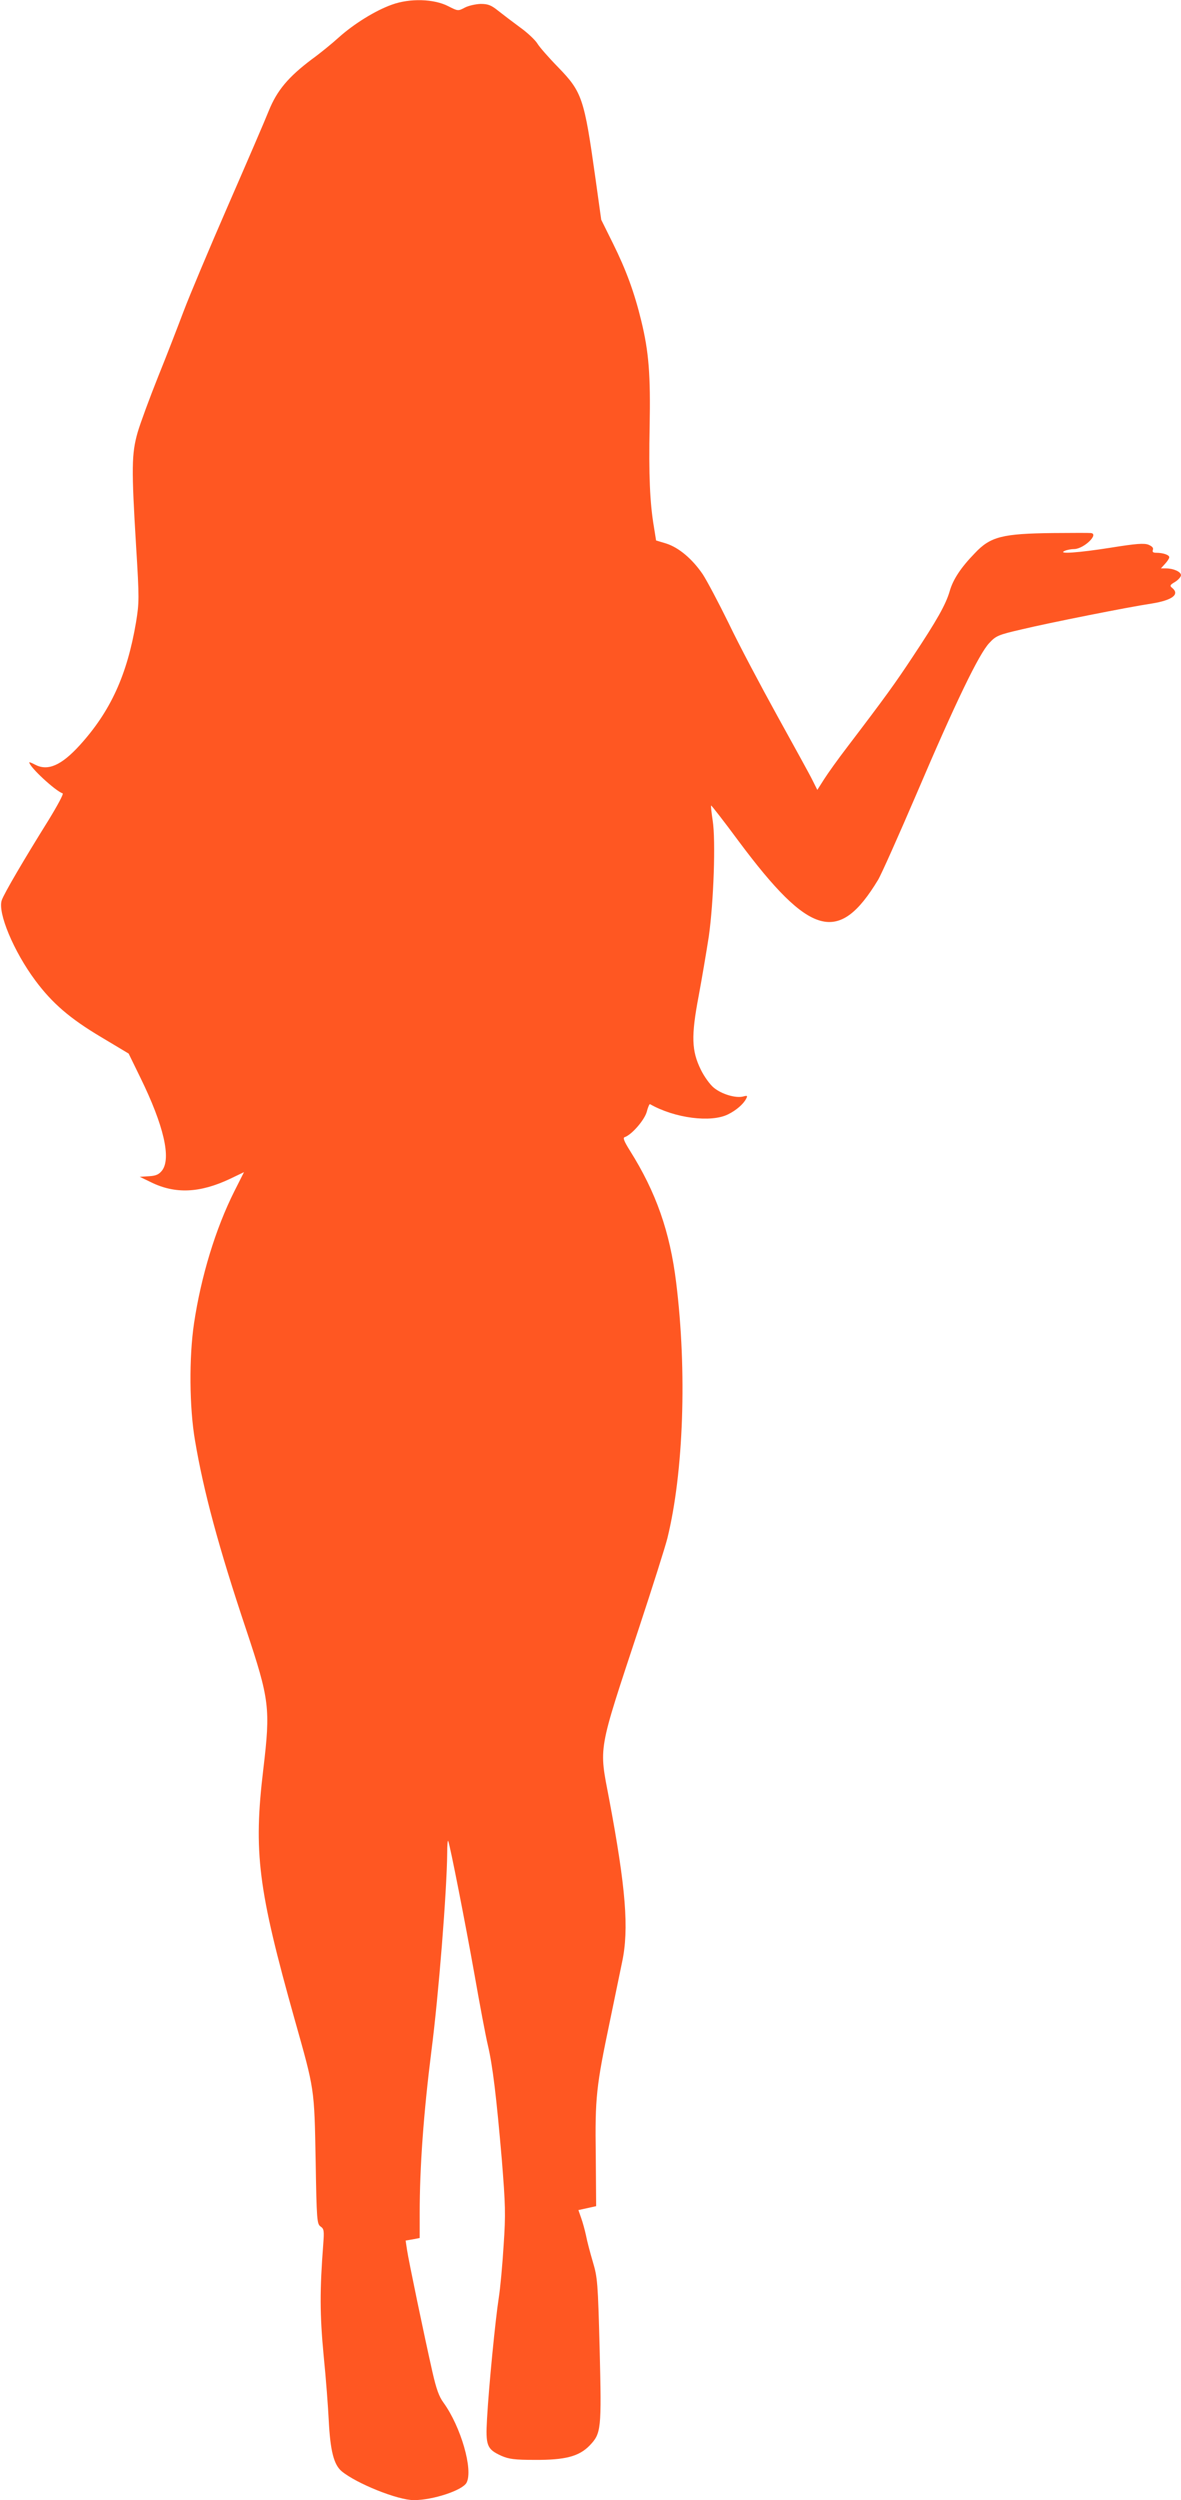<?xml version="1.0" standalone="no"?>
<!DOCTYPE svg PUBLIC "-//W3C//DTD SVG 20010904//EN"
 "http://www.w3.org/TR/2001/REC-SVG-20010904/DTD/svg10.dtd">
<svg version="1.0" xmlns="http://www.w3.org/2000/svg"
 width="605pt" height="1280pt" viewBox="0 0 605 1280"
 preserveAspectRatio="xMidYMid meet">
<g transform="translate(0,1280) scale(0.1,-0.1)"
fill="#ff5722" stroke="none">
<path d="M2007 12776 c-84 -30 -194 -98 -272 -168 -33 -30 -94 -80 -137 -111
-121 -91 -179 -160 -221 -264 -19 -48 -114 -268 -210 -488 -96 -220 -197 -461
-225 -535 -28 -74 -86 -225 -131 -336 -44 -110 -92 -240 -106 -288 -31 -109
-32 -182 -8 -579 17 -275 16 -292 0 -392 -46 -272 -131 -457 -289 -631 -94
-103 -163 -133 -228 -99 -17 9 -30 14 -30 12 0 -23 133 -146 171 -159 6 -2
-27 -63 -73 -138 -123 -197 -227 -374 -239 -409 -22 -63 61 -262 172 -411 87
-117 178 -195 336 -289 l142 -85 61 -125 c119 -243 158 -412 110 -474 -16 -20
-31 -27 -67 -29 l-47 -3 58 -28 c124 -61 250 -55 403 17 l73 35 -49 -97 c-97
-193 -171 -437 -207 -677 -26 -175 -24 -431 5 -600 44 -261 121 -547 262 -968
120 -360 125 -402 88 -714 -51 -426 -28 -612 161 -1284 102 -362 100 -347 107
-719 5 -308 7 -326 25 -339 18 -12 19 -22 14 -90 -18 -236 -18 -360 2 -571 12
-118 23 -267 26 -330 8 -158 26 -228 66 -262 76 -63 287 -148 370 -148 98 0
249 50 270 89 35 66 -29 287 -118 410 -23 31 -37 71 -56 154 -44 194 -124 580
-131 629 l-7 47 36 6 36 7 0 127 c0 236 20 513 60 830 37 287 79 816 81 1015
0 39 2 66 5 61 10 -24 88 -422 134 -680 27 -154 58 -319 69 -365 25 -106 44
-264 72 -590 18 -227 20 -275 9 -435 -6 -99 -17 -220 -25 -270 -17 -108 -51
-454 -60 -618 -8 -138 -1 -156 73 -190 39 -17 68 -21 172 -21 156 -1 227 18
281 74 59 62 61 81 51 490 -9 346 -11 369 -35 450 -14 47 -30 108 -35 135 -6
28 -17 68 -25 90 l-14 40 46 10 45 10 -2 260 c-4 298 2 351 73 690 25 121 53
256 62 300 36 169 19 379 -66 832 -53 278 -61 232 154 883 68 206 133 411 144
455 83 338 101 854 45 1308 -32 261 -103 463 -237 676 -30 48 -37 66 -27 69
36 12 101 87 113 129 6 24 14 42 17 40 126 -72 313 -96 400 -52 41 20 78 52
92 79 9 17 7 18 -16 12 -38 -9 -109 12 -149 45 -20 16 -50 58 -67 93 -47 96
-50 171 -11 376 17 91 40 228 52 305 25 176 36 492 20 594 -6 40 -10 75 -8 77
1 2 66 -81 142 -184 364 -488 512 -529 713 -197 17 28 105 226 197 440 200
469 321 719 373 773 34 37 46 42 167 70 138 33 539 113 665 132 106 17 145 47
105 80 -14 11 -12 15 15 31 16 10 30 26 30 34 0 18 -39 35 -77 35 l-26 0 21
23 c12 13 22 28 22 34 0 12 -32 23 -67 23 -16 0 -21 4 -17 15 4 10 -4 18 -22
26 -23 9 -63 6 -194 -15 -164 -26 -277 -34 -235 -16 11 5 33 9 49 9 50 2 128
78 84 82 -7 1 -94 1 -193 0 -260 -3 -321 -18 -401 -103 -72 -74 -112 -135
-129 -195 -20 -68 -64 -147 -191 -338 -88 -133 -136 -200 -334 -460 -46 -60
-99 -134 -118 -164 l-35 -55 -25 50 c-13 27 -95 175 -180 329 -85 154 -198
367 -249 474 -52 106 -112 219 -133 251 -54 79 -122 136 -186 157 l-53 16 -11
69 c-21 123 -27 269 -22 514 5 265 -4 382 -43 542 -35 144 -77 259 -145 396
l-60 121 -30 215 c-57 407 -68 439 -190 565 -49 50 -97 105 -107 122 -11 18
-51 56 -89 83 -38 28 -88 66 -112 85 -36 29 -52 35 -90 35 -26 -1 -62 -9 -81
-19 -34 -18 -35 -18 -84 7 -73 38 -197 42 -290 8z"/>
</g>
</svg>
